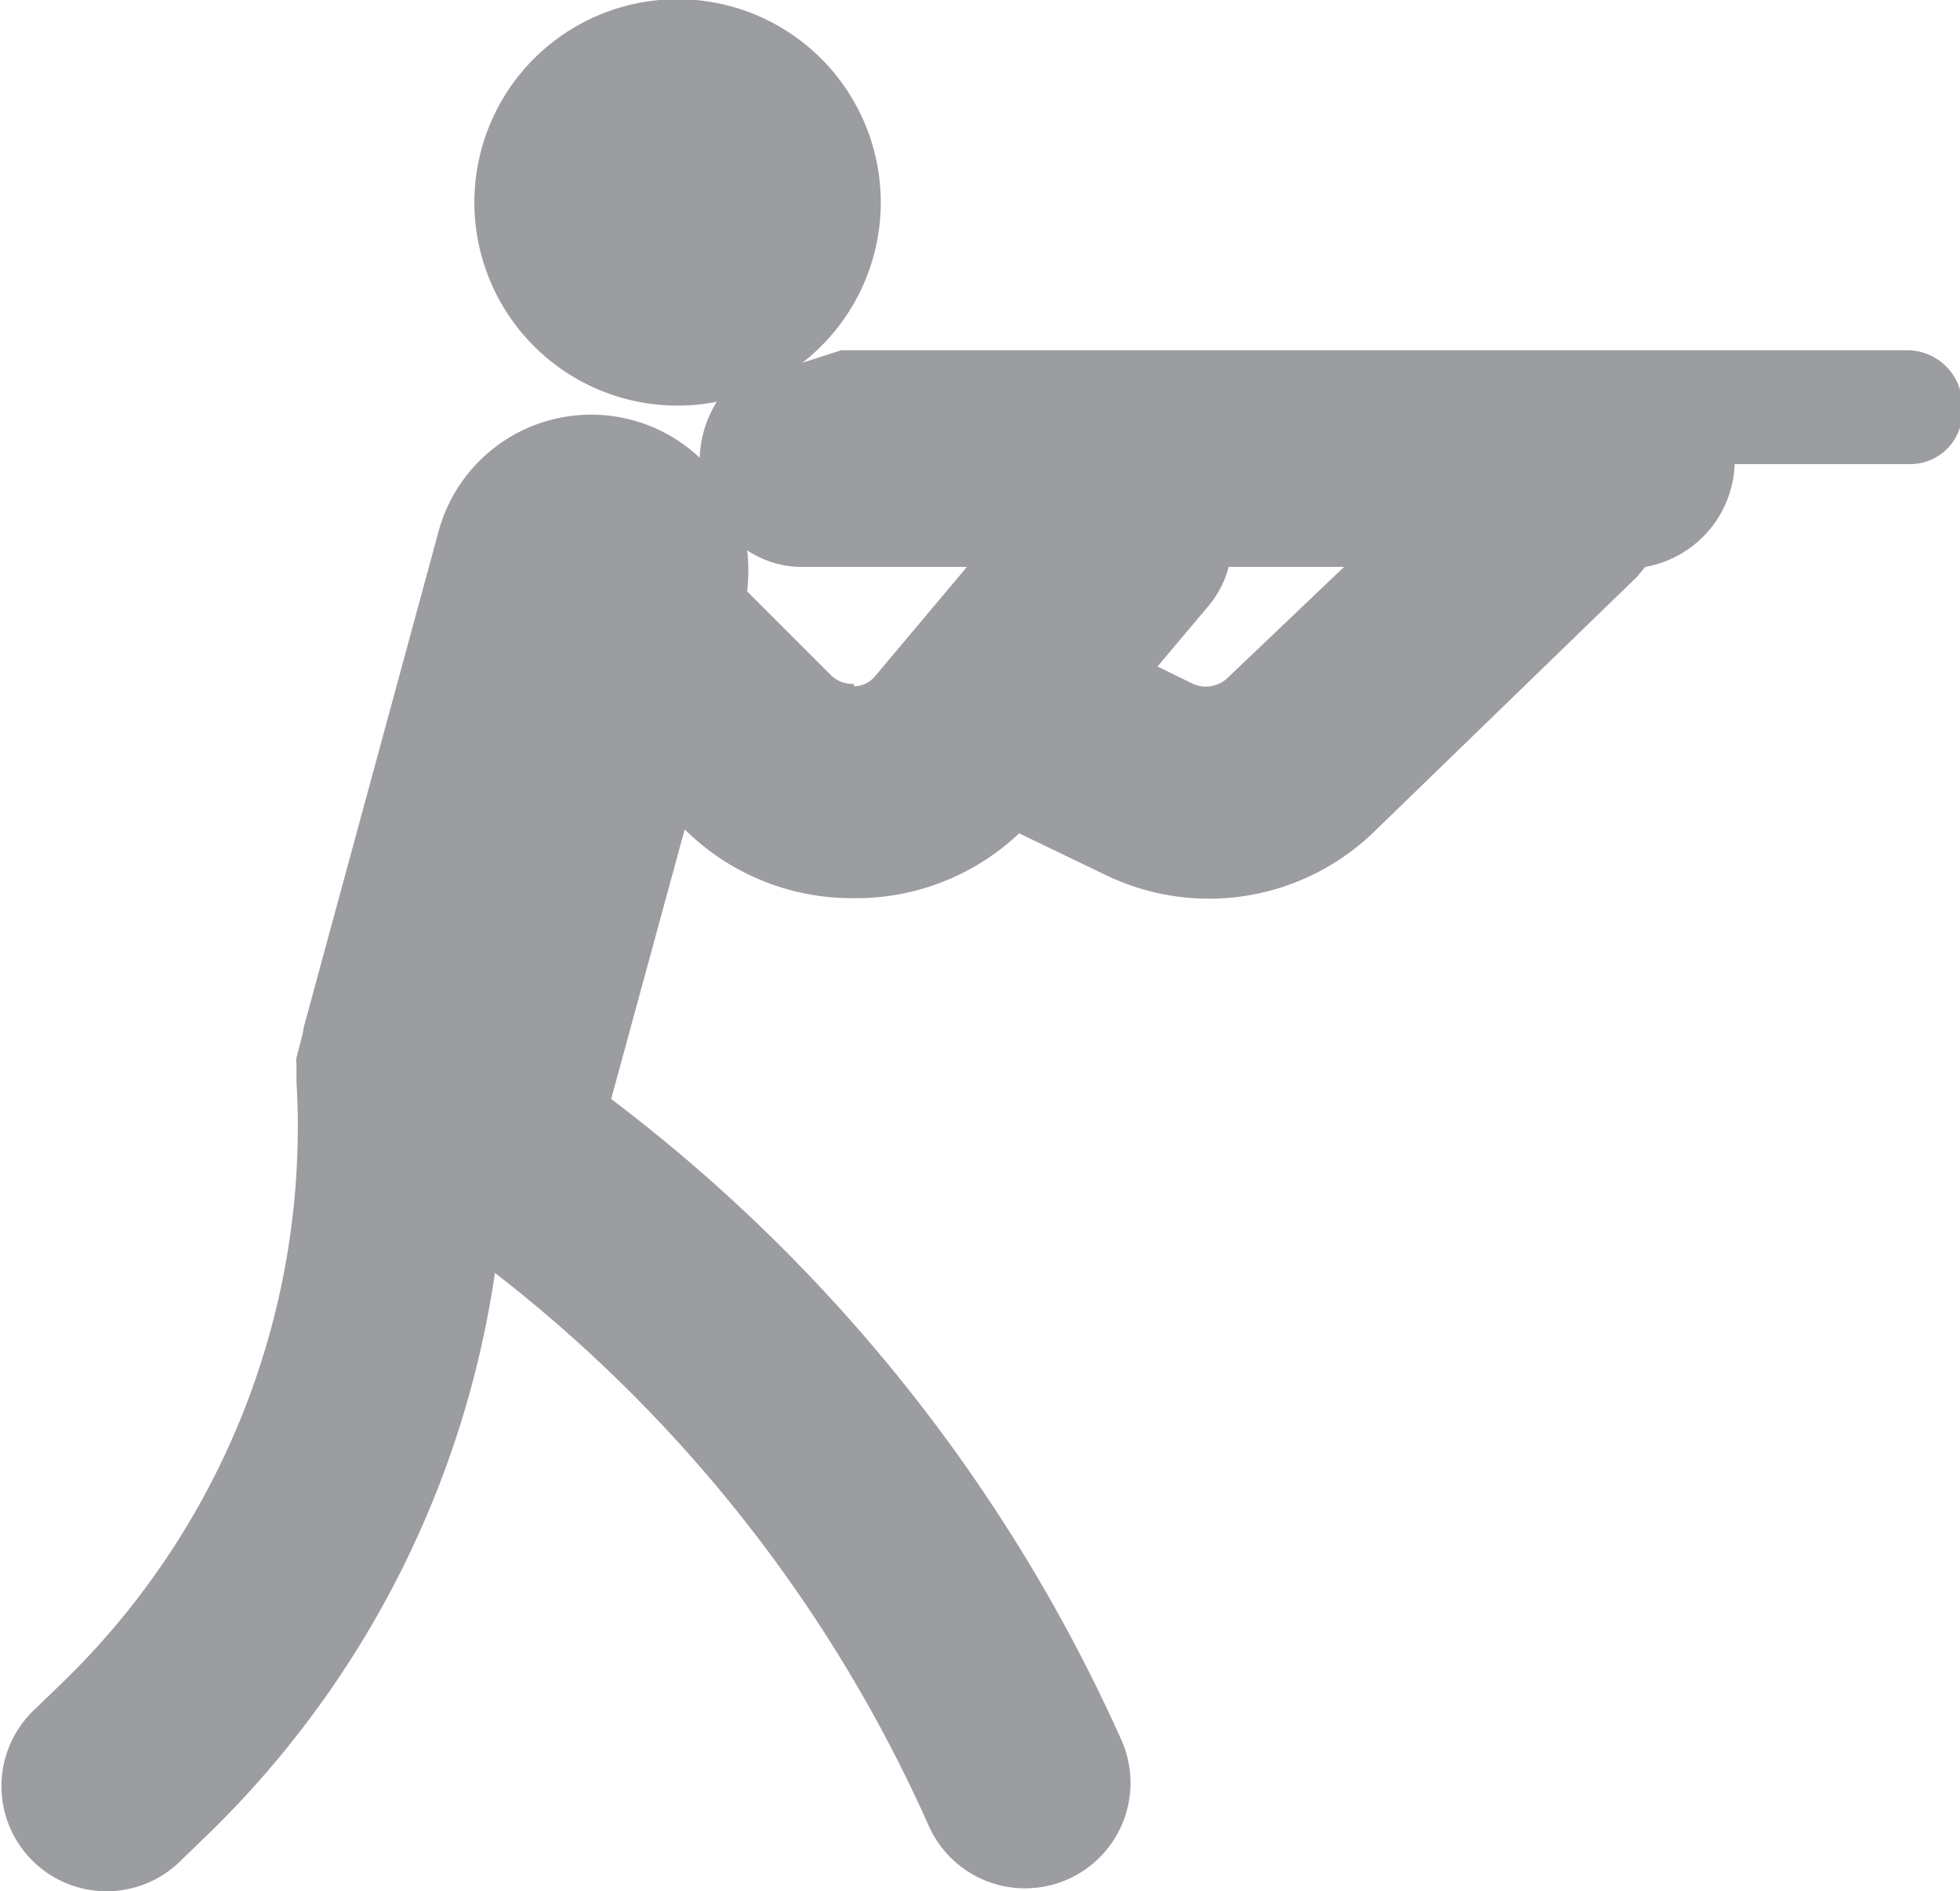 <svg xmlns="http://www.w3.org/2000/svg" viewBox="0 0 24.79 23.92"><defs><style>.cls-1{fill:#9b9da0;}</style></defs><g id="Livello_2" data-name="Livello 2"><g id="tieo"><path class="cls-1" d="M15.09,8.65l-.45-.22.64-.76a1.26,1.26,0,0,0,.26-.5H17L15.52,8.58a.4.4,0,0,1-.43.07m-4.29,0a.39.39,0,0,1-.29-.11L9.45,7.48a2.26,2.26,0,0,0,0-.52,1.24,1.24,0,0,0,.71.21h2.07L11.07,8.55a.35.35,0,0,1-.27.13M9.21,4.89a1.42,1.42,0,0,0-.36.9,2,2,0,0,0-3.3.92L3.84,13c0,.06-.09.36-.09.38a.15.15,0,0,0,0,.07s0,0,0,.07v.16a9.79,9.79,0,0,1-3,7.64l-.3.29a1.33,1.33,0,1,0,1.84,1.92l.3-.29A12.4,12.4,0,0,0,6.26,16.1a18.23,18.23,0,0,1,5.49,7A1.33,1.33,0,0,0,14.18,22a20.85,20.85,0,0,0-6.45-8.1l.93-3.41a3,3,0,0,0,2.12.87h.11a3,3,0,0,0,2-.82l1.08.52a3,3,0,0,0,3.43-.56l3.3-3.2.11-.13a1.37,1.37,0,0,0,1.13-1.3h2.23a.66.66,0,0,0,.65-.65V5.13a.7.7,0,0,0-.7-.7H10.64"/><path class="cls-1" d="M8.56,5.13A2.57,2.57,0,1,0,6,2.56,2.57,2.57,0,0,0,8.56,5.13"/></g></g></svg>